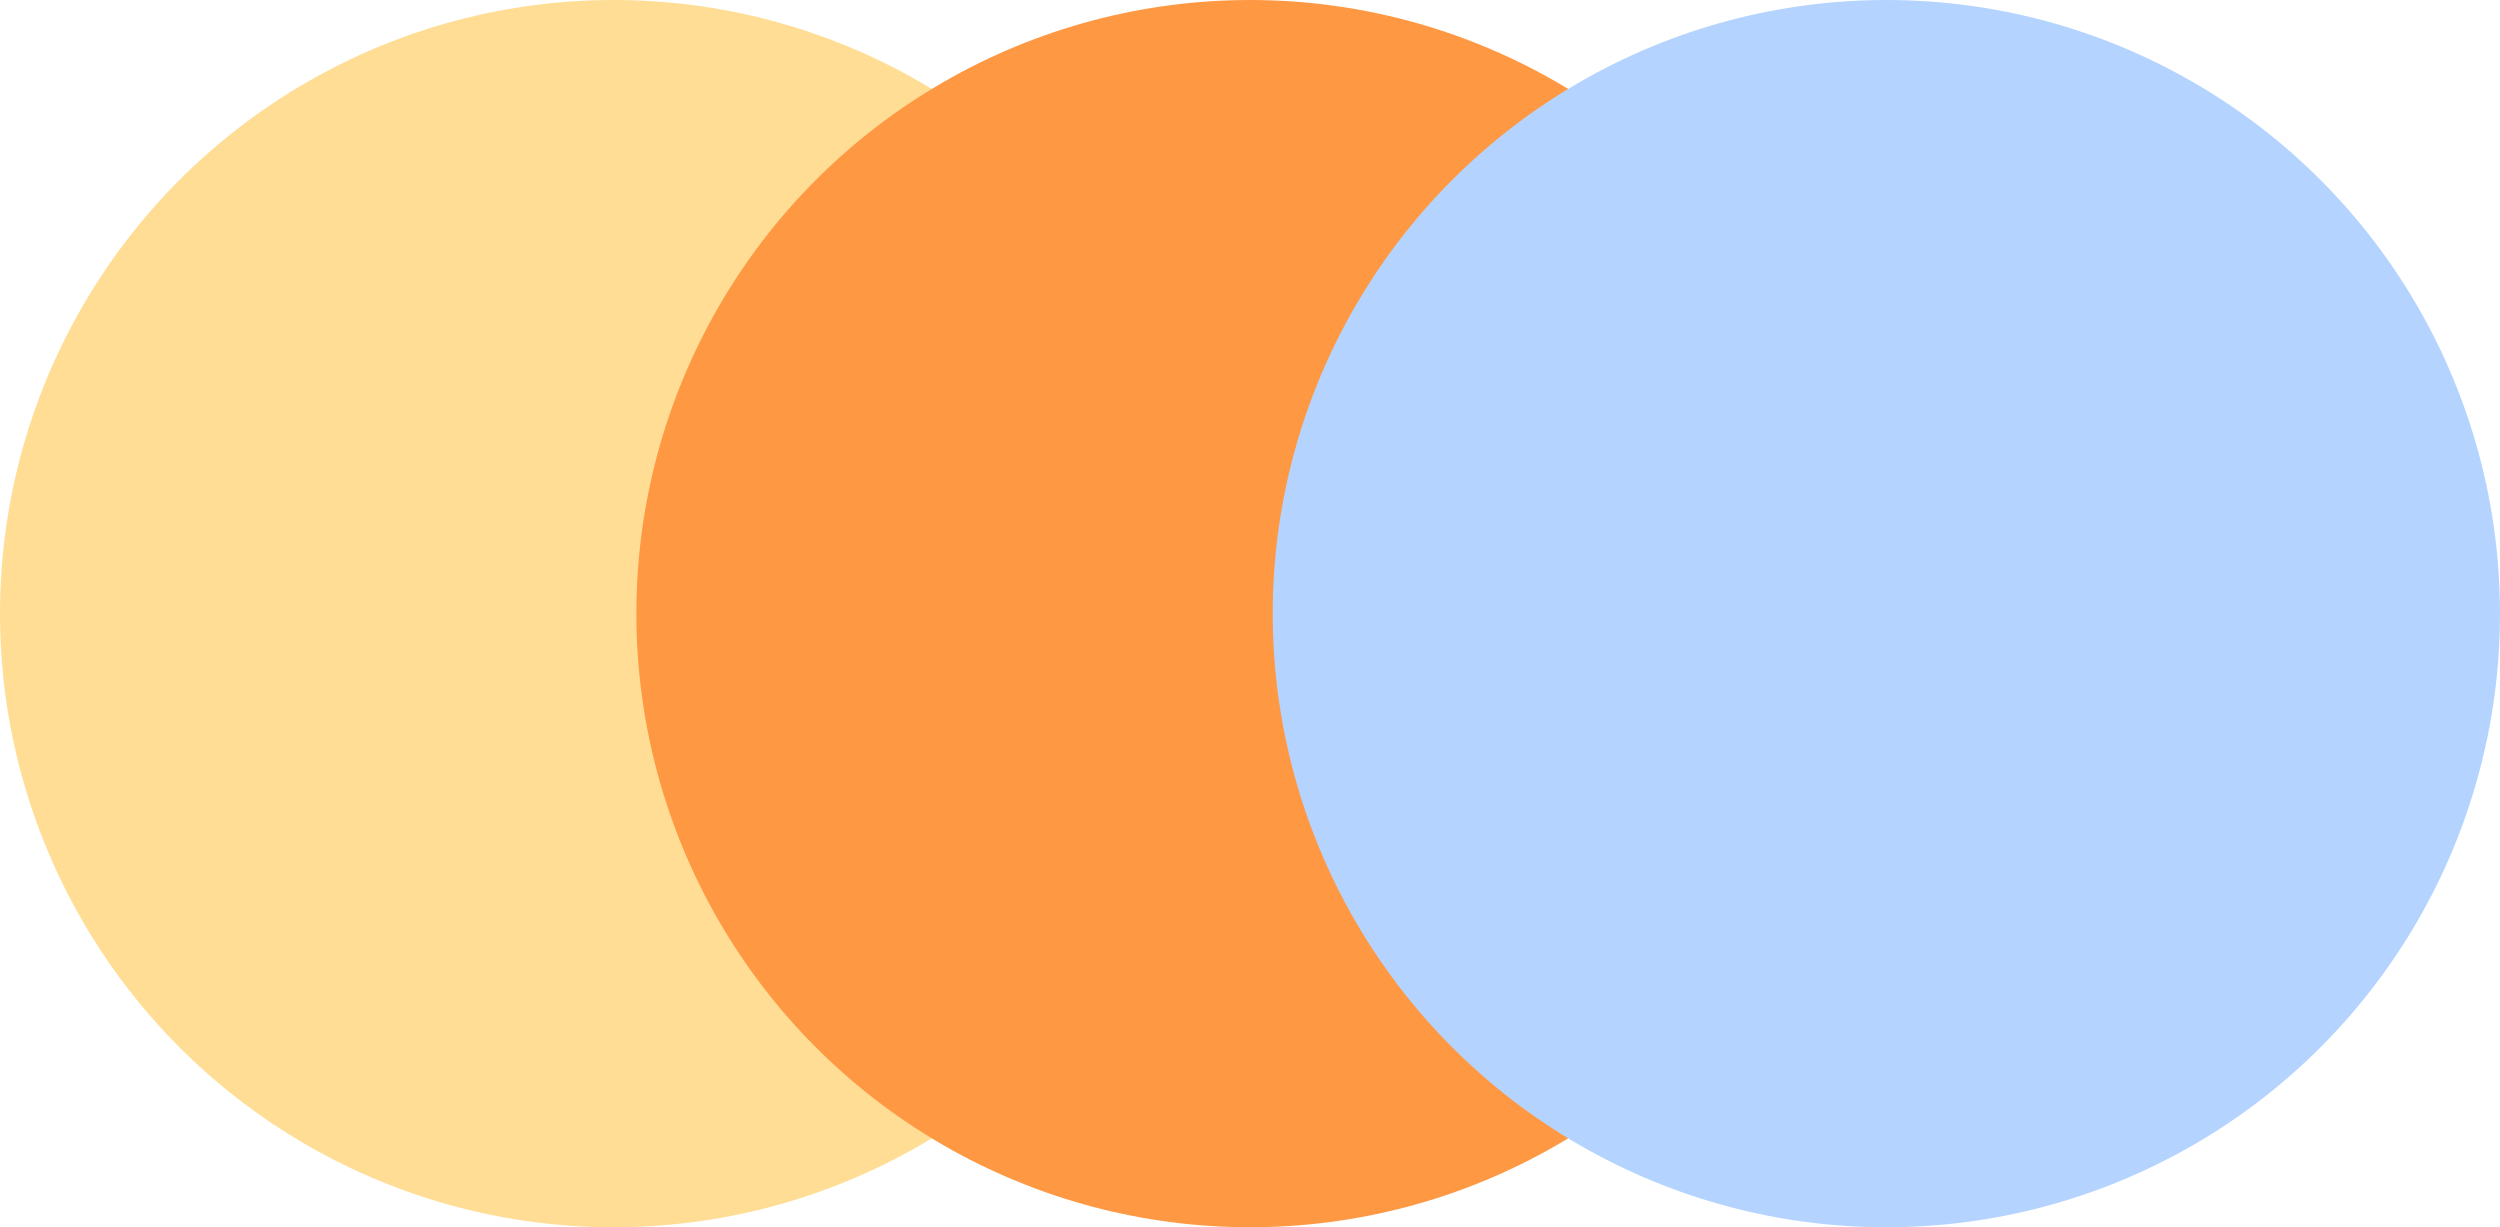 <?xml version="1.0" encoding="UTF-8"?> <svg xmlns="http://www.w3.org/2000/svg" width="55" height="27" viewBox="0 0 55 27" fill="none"><circle cx="13.5" cy="13.5" r="13.5" fill="#FFDD95"></circle><circle cx="27.5" cy="13.5" r="13.5" fill="#FF9843"></circle><circle cx="41.5" cy="13.5" r="13.5" fill="#B4D4FF"></circle></svg> 